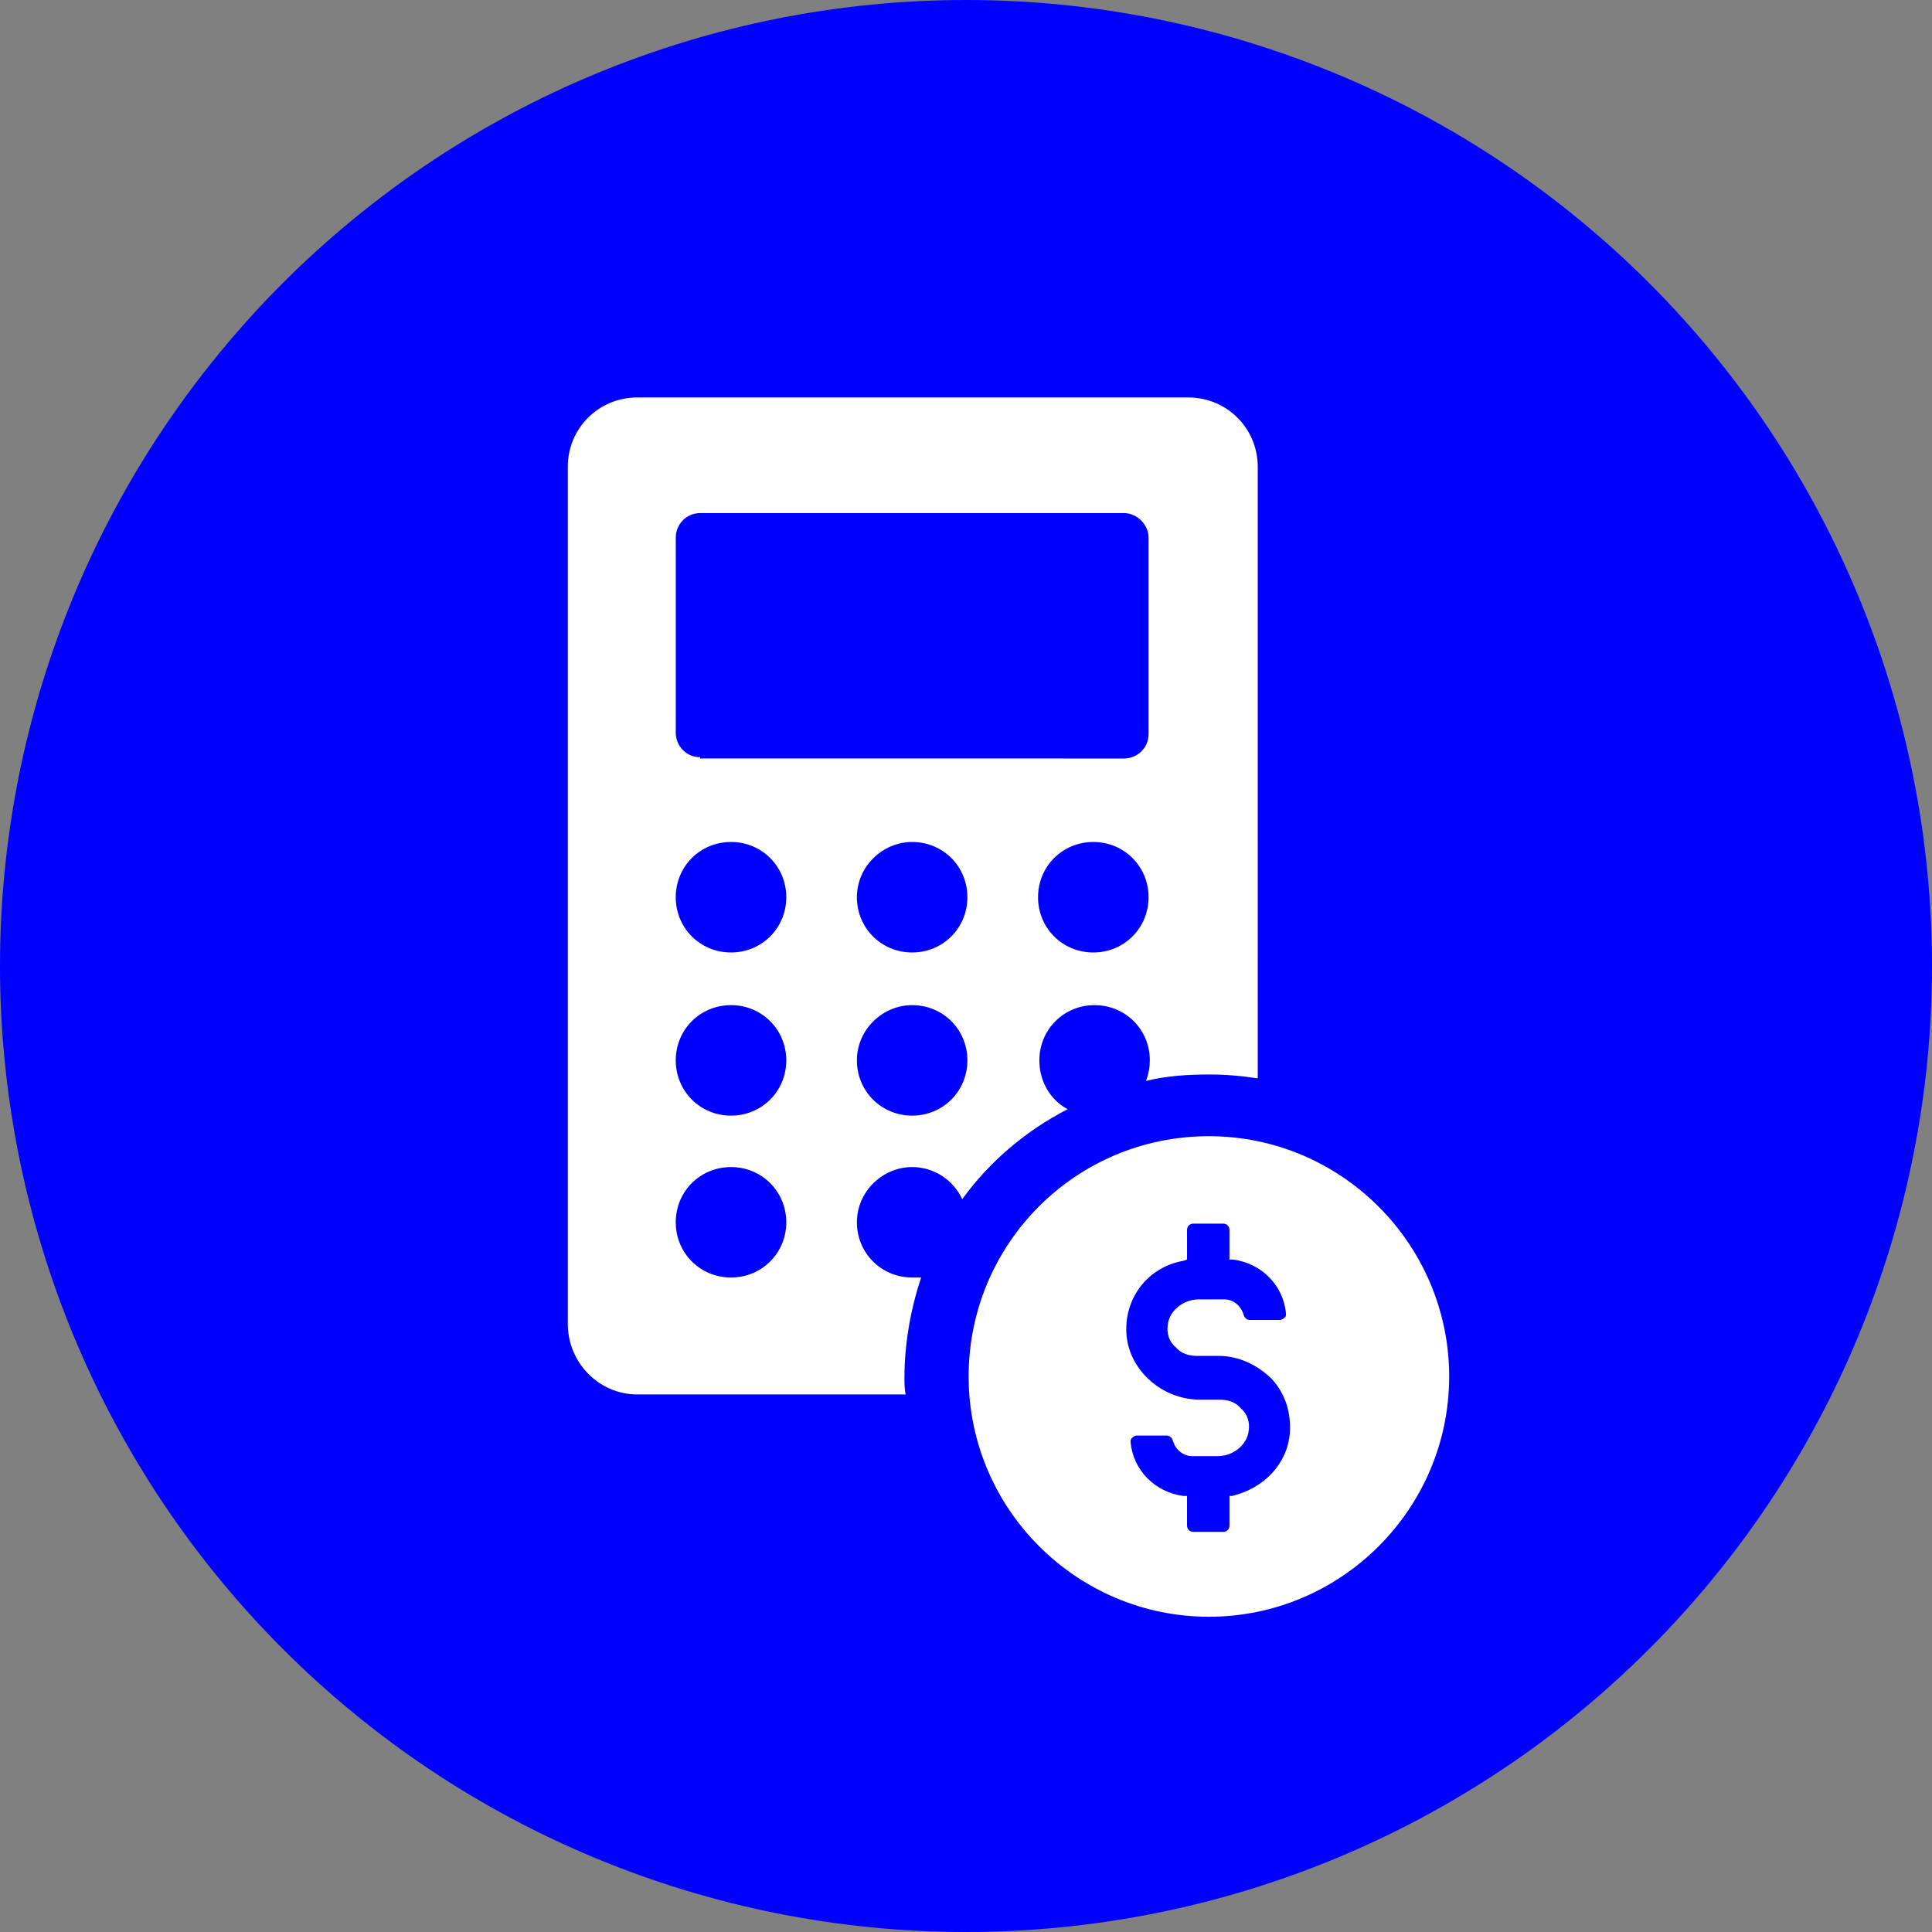 <?xml version="1.0" encoding="utf-8"?>
<!-- Generator: Adobe Illustrator 16.0.0, SVG Export Plug-In . SVG Version: 6.00 Build 0)  -->
<!DOCTYPE svg PUBLIC "-//W3C//DTD SVG 1.1//EN" "http://www.w3.org/Graphics/SVG/1.1/DTD/svg11.dtd">
<svg version="1.1" id="Layer_1" xmlns="http://www.w3.org/2000/svg" xmlns:xlink="http://www.w3.org/1999/xlink" x="0px" y="0px"
	 width="100px" height="100px" viewBox="0 0 100 100" enable-background="new 0 0 100 100" xml:space="preserve">
<rect x="0" y="0" width="100" height="100" fill="#808080" stroke="none"/>
<g>
	<path fill="#0000FF" d="M50,0c1.637,0,3.271,0.081,4.9,0.241c1.631,0.16,3.248,0.401,4.854,0.72
		c1.604,0.319,3.192,0.718,4.759,1.192c1.566,0.476,3.107,1.027,4.62,1.653s2.991,1.325,4.437,2.098
		c1.443,0.771,2.847,1.612,4.207,2.522c1.363,0.91,2.678,1.885,3.941,2.924c1.268,1.039,2.479,2.136,3.637,3.295
		c1.156,1.158,2.256,2.37,3.295,3.636c1.039,1.267,2.015,2.579,2.923,3.941c0.909,1.361,1.75,2.764,2.522,4.208
		c0.771,1.445,1.471,2.922,2.098,4.436c0.627,1.513,1.178,3.053,1.654,4.619c0.475,1.567,0.871,3.155,1.19,4.76
		c0.319,1.606,0.562,3.225,0.72,4.854C99.919,46.729,100,48.362,100,50c0,1.639-0.081,3.271-0.241,4.9
		c-0.159,1.631-0.399,3.248-0.72,4.854c-0.318,1.604-0.717,3.192-1.191,4.759c-0.477,1.566-1.027,3.107-1.654,4.62
		c-0.625,1.513-1.324,2.991-2.098,4.437c-0.771,1.443-1.611,2.847-2.521,4.207c-0.91,1.361-1.885,2.677-2.924,3.942
		c-1.039,1.267-2.137,2.478-3.295,3.636c-1.157,1.156-2.369,2.256-3.635,3.295s-2.578,2.015-3.941,2.923
		c-1.361,0.909-2.766,1.75-4.207,2.522c-1.445,0.771-2.924,1.471-4.438,2.098c-1.513,0.627-3.054,1.178-4.619,1.654
		c-1.566,0.475-3.154,0.872-4.76,1.19c-1.605,0.319-3.225,0.562-4.855,0.72C53.271,99.92,51.637,100,50,100
		c-1.637,0-3.271-0.08-4.901-0.241c-1.63-0.159-3.248-0.399-4.854-0.72c-1.605-0.316-3.192-0.717-4.759-1.191
		c-1.567-0.477-3.107-1.025-4.62-1.654c-1.512-0.625-2.992-1.324-4.436-2.096c-1.444-0.773-2.847-1.613-4.208-2.523
		c-1.362-0.91-2.675-1.885-3.94-2.924c-1.267-1.039-2.479-2.137-3.636-3.295c-1.158-1.157-2.256-2.369-3.295-3.635
		c-1.039-1.267-2.014-2.58-2.923-3.941c-0.909-1.361-1.751-2.766-2.522-4.207c-0.773-1.445-1.471-2.924-2.099-4.438
		c-0.627-1.513-1.176-3.054-1.653-4.619c-0.474-1.566-0.872-3.154-1.192-4.76C0.644,58.15,0.403,56.531,0.243,54.9
		C0.08,53.271,0,51.639,0,50c0-1.638,0.08-3.271,0.241-4.901c0.16-1.629,0.401-3.248,0.719-4.854
		c0.319-1.605,0.718-3.192,1.192-4.76c0.477-1.567,1.027-3.106,1.653-4.619c0.626-1.513,1.326-2.992,2.099-4.436
		c0.771-1.444,1.612-2.847,2.522-4.208c0.91-1.361,1.885-2.675,2.923-3.941c1.04-1.266,2.137-2.479,3.295-3.636
		c1.157-1.159,2.369-2.256,3.636-3.295c1.265-1.039,2.578-2.014,3.94-2.924c1.361-0.91,2.764-1.75,4.208-2.522
		c1.444-0.773,2.922-1.472,4.436-2.098c1.514-0.626,3.053-1.177,4.62-1.653c1.567-0.475,3.154-0.873,4.759-1.192
		c1.606-0.319,3.224-0.559,4.854-0.72C46.729,0.081,48.363,0,50,0z"/>
	<path fill="#FFFFFF" d="M47.213,49.3c-1.595,0-2.86-1.264-2.86-2.86c0-1.595,1.331-2.859,2.86-2.859
		c1.596,0,2.859,1.264,2.859,2.859C50.071,48.036,48.809,49.3,47.213,49.3z M47.213,57.745c-1.595,0-2.86-1.265-2.86-2.86
		c0-1.595,1.331-2.859,2.86-2.859c1.596,0,2.859,1.264,2.859,2.859C50.071,56.48,48.809,57.745,47.213,57.745z M36.241,39.259
		v-0.066c-0.732,0-1.263-0.599-1.263-1.264V27.822c0-0.666,0.531-1.264,1.263-1.264h21.944c0.664,0,1.265,0.598,1.265,1.264v10.174
		c0,0.73-0.601,1.264-1.265,1.264L36.241,39.259L36.241,39.259z M37.836,49.3c-1.595,0-2.859-1.264-2.859-2.86
		c0-1.595,1.263-2.859,2.859-2.859c1.596,0,2.861,1.264,2.861,2.859C40.697,48.036,39.433,49.3,37.836,49.3z M37.836,57.745
		c-1.595,0-2.859-1.265-2.859-2.86c0-1.595,1.263-2.859,2.859-2.859c1.596,0,2.861,1.264,2.861,2.859S39.433,57.745,37.836,57.745z
		 M37.836,66.123c-1.595,0-2.859-1.262-2.859-2.857c0-1.597,1.263-2.859,2.859-2.859c1.596,0,2.861,1.264,2.861,2.859
		C40.697,64.859,39.433,66.123,37.836,66.123z M56.589,49.3c-1.597,0-2.86-1.264-2.86-2.86c0-1.595,1.265-2.859,2.86-2.859
		c1.597,0,2.86,1.264,2.86,2.859C59.449,48.036,58.186,49.3,56.589,49.3z M55.26,57.412c-0.865-0.465-1.463-1.396-1.463-2.527
		c0-1.595,1.262-2.859,2.857-2.859c1.598,0,2.861,1.264,2.861,2.859c0,0.333-0.066,0.731-0.201,1.064
		c1.064-0.266,2.194-0.333,3.26-0.333c0.863,0,1.662,0.067,2.527,0.2V24.164c0-1.995-1.598-3.591-3.593-3.591H32.981
		c-1.995,0-3.592,1.595-3.592,3.591V68.52c0,1.994,1.596,3.656,3.592,3.656h13.898c-0.065-0.267-0.065-0.598-0.065-0.865
		c0-1.795,0.332-3.591,0.864-5.188h-0.465c-1.595,0-2.86-1.262-2.86-2.857c0-1.597,1.331-2.859,2.86-2.859
		c1.129,0,2.127,0.664,2.593,1.662C51.204,60.141,53.064,58.544,55.26,57.412z"/>
	<path fill="#FFFFFF" d="M63.771,77.43h-0.135v1.529c0,0.198-0.132,0.332-0.332,0.332h-1.529c-0.199,0-0.334-0.134-0.334-0.332
		V77.43h-0.196c-1.463-0.199-2.595-1.328-2.728-2.794c0-0.065,0-0.132,0.066-0.198c0.064-0.066,0.134-0.133,0.268-0.133h1.528
		c0.132,0,0.265,0.064,0.331,0.266c0.135,0.466,0.531,0.798,0.998,0.798h1.331c0.797,0,1.528-0.597,1.595-1.33
		c0.065-0.397-0.066-0.864-0.398-1.13c-0.266-0.332-0.664-0.463-1.131-0.463h-0.998c-1.928,0-3.592-1.467-3.791-3.262
		c-0.197-1.928,1.064-3.591,2.927-3.923l0.198-0.065v-1.528c0-0.199,0.134-0.333,0.334-0.333h1.529c0.198,0,0.332,0.134,0.332,0.333
		v1.528h0.198c1.464,0.197,2.593,1.328,2.728,2.791c0,0.066,0,0.201-0.065,0.201c-0.065,0.064-0.134,0.133-0.269,0.133h-1.529
		c-0.133,0-0.266-0.065-0.33-0.268c-0.133-0.465-0.531-0.797-0.999-0.797h-1.33c-0.798,0-1.53,0.6-1.597,1.33
		c-0.064,0.398,0.065,0.863,0.399,1.132c0.269,0.33,0.664,0.464,1.13,0.464h1.129c1,0,1.996,0.467,2.729,1.196
		c0.73,0.798,0.998,1.796,0.932,2.793C66.63,75.768,65.434,77.029,63.771,77.43z M62.574,58.809
		c-6.917,0-12.438,5.588-12.438,12.438s5.586,12.436,12.438,12.436c6.849,0,12.435-5.586,12.435-12.436S69.423,58.809,62.574,58.809
		z"/>
</g>
</svg>
